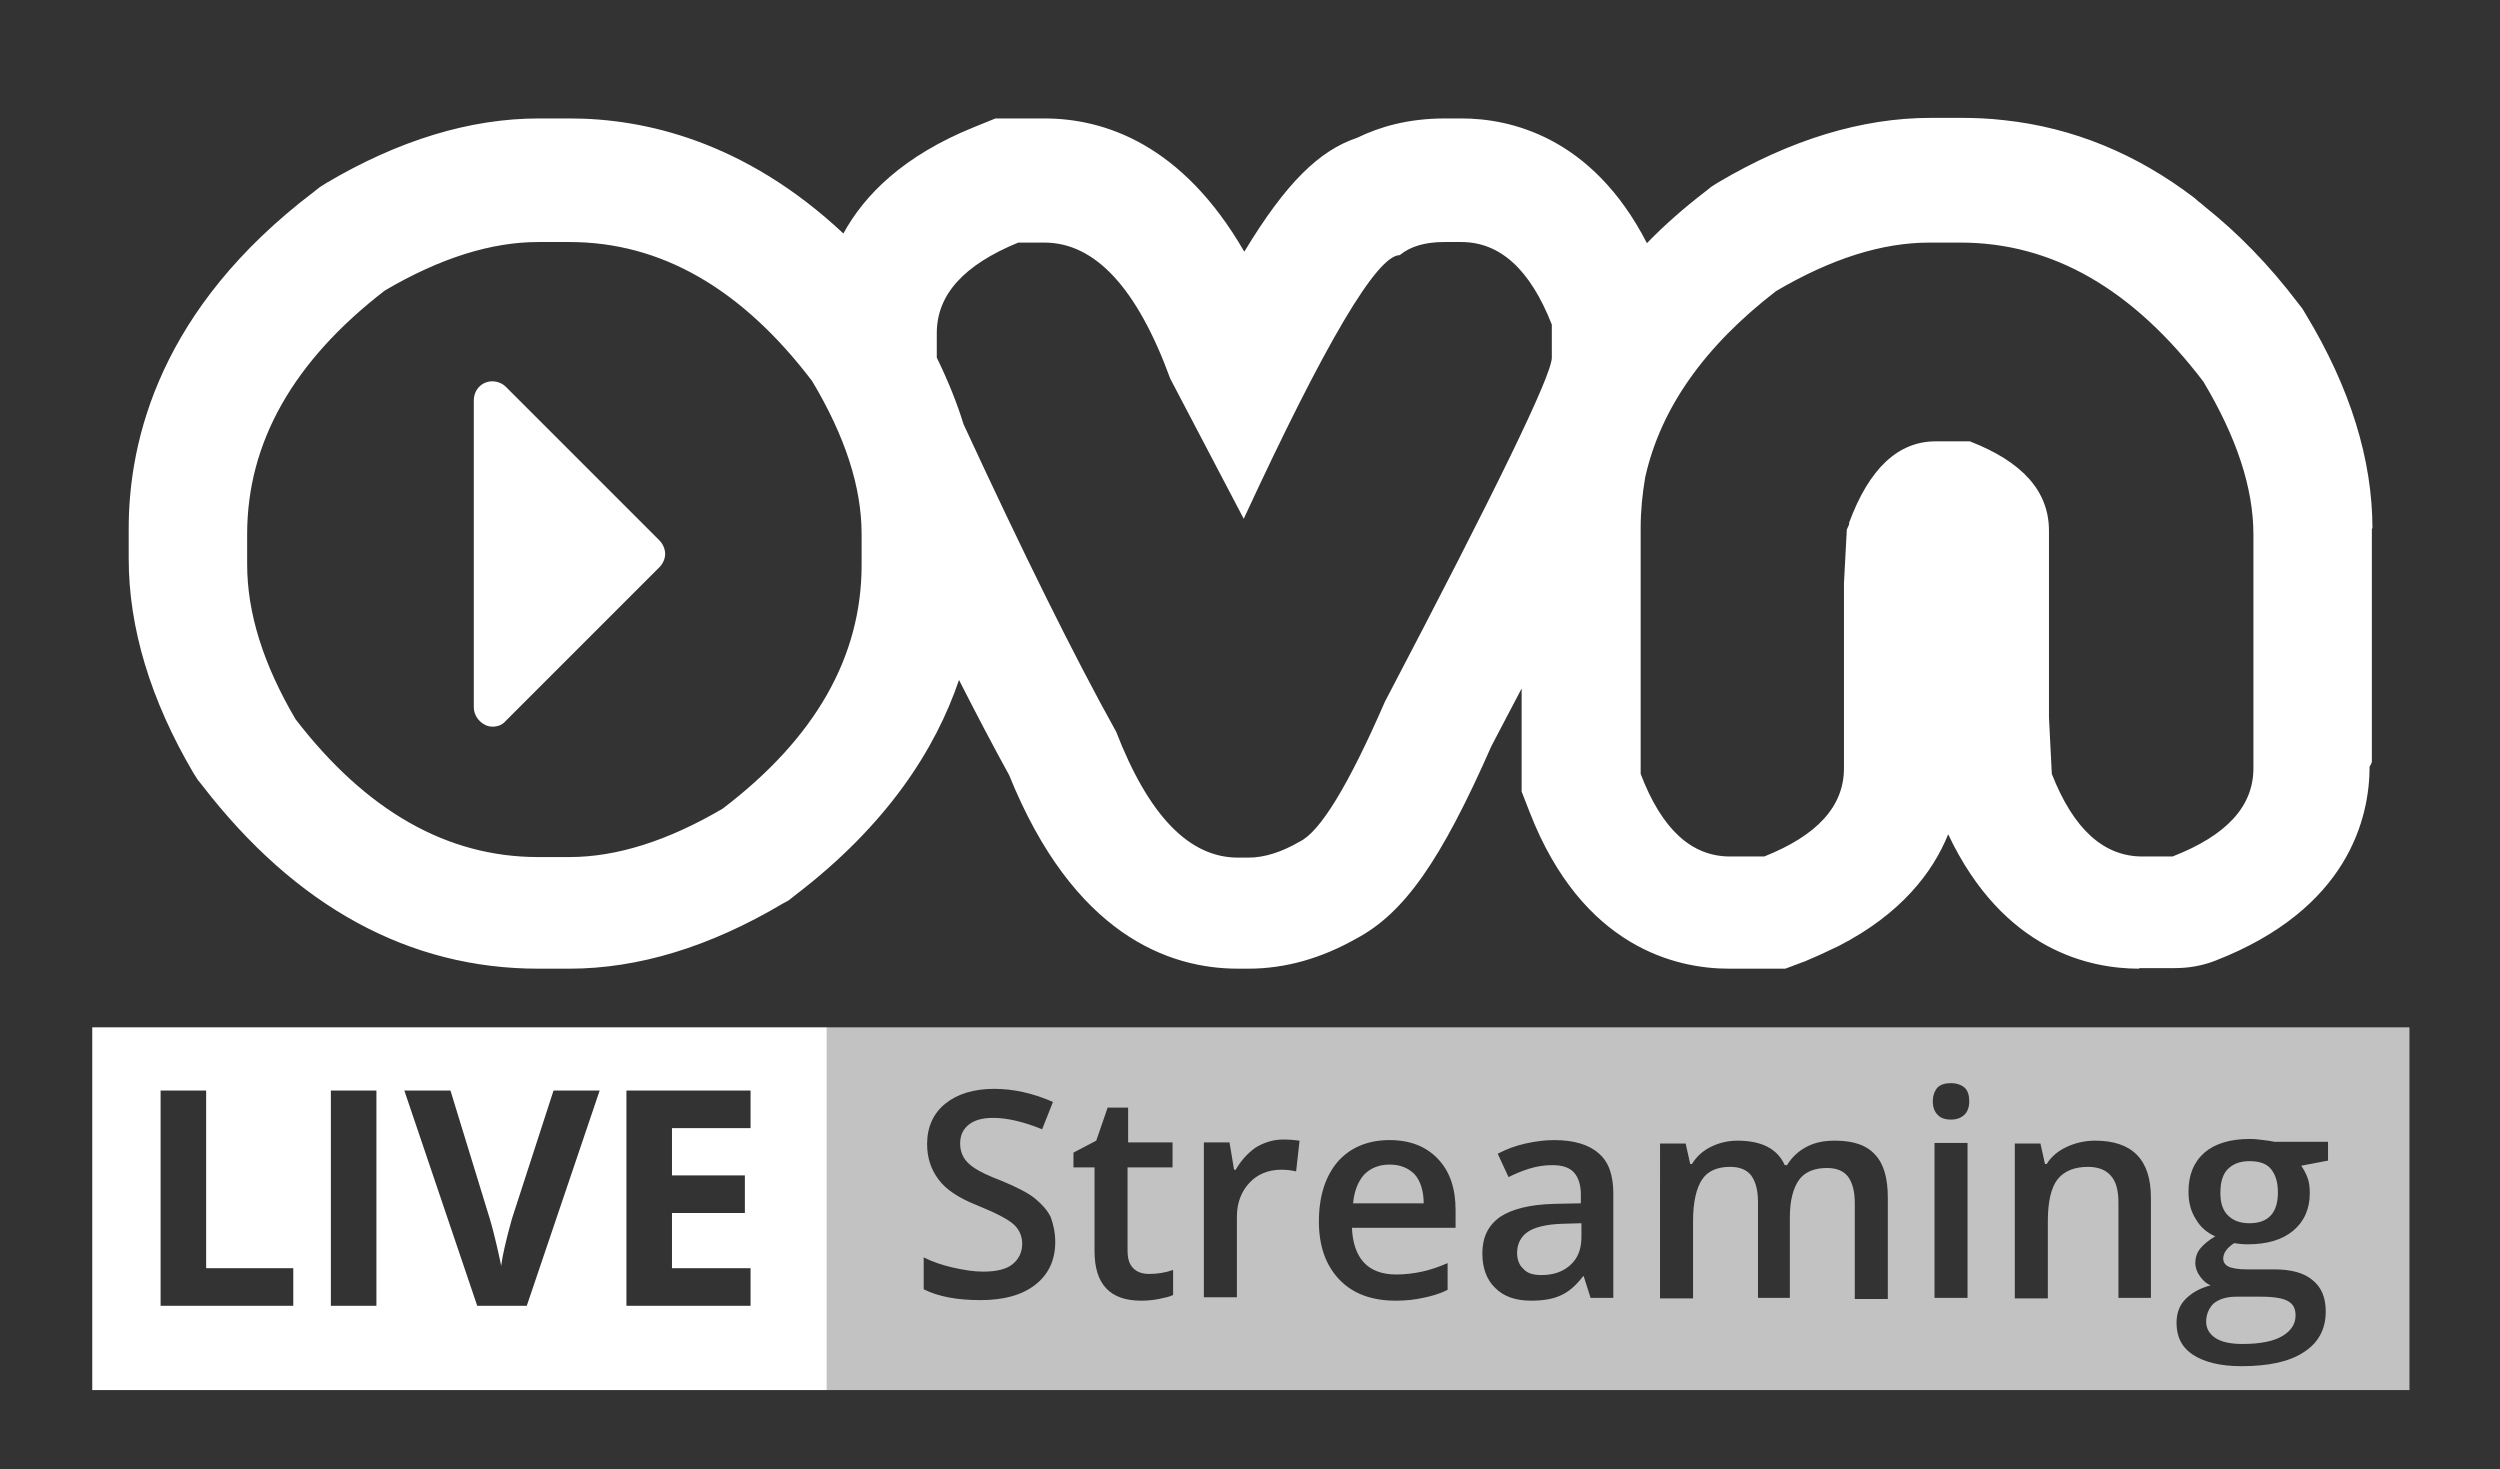 <?xml version="1.0" encoding="utf-8"?>
<!-- Generator: Adobe Illustrator 27.5.0, SVG Export Plug-In . SVG Version: 6.00 Build 0)  -->
<svg version="1.1" id="Layer_1" xmlns="http://www.w3.org/2000/svg" xmlns:xlink="http://www.w3.org/1999/xlink" x="0px" y="0px"
	 viewBox="-180 22 439 258" style="enable-background:new -180 22 439 258;" xml:space="preserve">
<rect x="-180" y="22" width="439" height="258" fill="#333333" stroke="none"/>
<style type="text/css">
	.st0{fill:#FFFFFF;}
	.st1{opacity:0.7;fill:#FFFFFF;}
</style>
<path class="st0" d="M-163.8,202.4h129v63.7h-129V202.4z M-128.5,251.3v-6.6h-15.3v-31.2h-8v37.8H-128.5z M-113.9,251.3v-37.8h-8
	v37.8H-113.9z M-90.1,236c-1.1,3.9-1.7,6.7-1.9,8.3c-0.1-0.7-0.4-1.9-0.8-3.7c-0.4-1.7-0.8-3.3-1.2-4.6l-6.9-22.5h-8.1l12.8,37.8
	h8.7l12.8-37.8h-8.1L-90.1,236z M-48.2,244.7H-62V235h12.8v-6.6H-62v-8.3h13.8v-6.6H-70v37.8h21.8V244.7z"/>
<path class="st1" d="M-34.8,202.4h277.9v63.7H-34.8V202.4z M4.5,235.7c-0.6-1.2-1.5-2.2-2.7-3.2s-3.2-2-5.8-3.1
	c-2.4-0.9-4-1.7-4.9-2.3c-0.9-0.6-1.5-1.2-1.9-1.9c-0.4-0.7-0.6-1.5-0.6-2.4c0-1.4,0.5-2.5,1.5-3.3s2.4-1.2,4.3-1.2
	c2.5,0,5.4,0.7,8.6,2l1.9-4.8c-3.4-1.5-6.9-2.3-10.3-2.3c-3.6,0-6.5,0.9-8.6,2.6c-2.1,1.7-3.2,4.1-3.2,7.1c0,2.4,0.7,4.5,2,6.2
	c1.3,1.8,3.6,3.3,6.9,4.6C-5.1,235-3,236.1-2,237s1.5,2.1,1.5,3.4c0,1.5-0.6,2.7-1.7,3.6c-1.1,0.9-2.9,1.3-5.2,1.3
	c-1.6,0-3.4-0.3-5.2-0.7c-1.8-0.4-3.6-1-5.2-1.8v5.6c2.6,1.3,5.9,1.9,10,1.9s7.3-0.9,9.6-2.7s3.5-4.3,3.5-7.5
	C5.3,238.5,5,237.1,4.5,235.7z M19,244.7c-0.7-0.7-1-1.7-1-3.1V227h7.9v-4.4h-7.8v-6.1h-3.6l-2,5.8l-4,2.1v2.6h3.7v14.7
	c0,5.8,2.7,8.7,8.2,8.7c1,0,2.1-0.1,3.1-0.3s1.9-0.4,2.5-0.7V245c-1.4,0.5-2.8,0.7-4.2,0.7C20.6,245.7,19.7,245.4,19,244.7z
	 M40.5,223.5c-1.4,1-2.6,2.3-3.5,3.9h-0.3l-0.8-4.8h-4.5v27.2h5.8v-14.2c0-2.4,0.8-4.4,2.2-5.9c1.4-1.5,3.3-2.3,5.6-2.3
	c0.9,0,1.8,0.1,2.6,0.3l0.6-5.4c-0.8-0.1-1.7-0.2-2.9-0.2C43.6,222.1,42,222.6,40.5,223.5z M69.9,249.9c1.5-0.3,2.9-0.7,4.3-1.4
	v-4.7c-1.6,0.7-3.1,1.2-4.5,1.5s-2.9,0.5-4.5,0.5c-2.5,0-4.4-0.7-5.7-2.1c-1.3-1.4-2-3.5-2.1-6.1h18.2v-3.1c0-3.8-1-6.8-3.1-9
	s-4.9-3.3-8.5-3.3c-3.8,0-6.9,1.3-9.1,3.8c-2.2,2.6-3.3,6.1-3.3,10.5c0,4.3,1.2,7.7,3.6,10.2s5.7,3.7,9.9,3.7
	C67,250.4,68.6,250.2,69.9,249.9z M68.4,228.2c1,1.1,1.6,2.9,1.6,5.1H57.6c0.2-2.2,0.9-3.9,2-5.1c1.1-1.1,2.6-1.7,4.4-1.7
	C65.9,226.5,67.3,227.1,68.4,228.2z M99.3,249.9h4v-18.3c0-3.2-0.8-5.6-2.6-7.1c-1.7-1.5-4.3-2.3-7.8-2.3c-1.6,0-3.2,0.2-5,0.6
	c-1.8,0.4-3.4,1-4.9,1.8l1.9,4.1c1.2-0.6,2.4-1.1,3.7-1.5c1.3-0.4,2.6-0.6,4-0.6c1.7,0,3,0.4,3.8,1.3c0.8,0.9,1.2,2.2,1.2,3.9v1.5
	l-4.7,0.1c-4.2,0.1-7.4,0.9-9.5,2.3c-2.1,1.5-3.1,3.6-3.1,6.4c0,2.6,0.8,4.7,2.3,6.1c1.5,1.5,3.6,2.2,6.3,2.2c2.1,0,3.8-0.3,5.1-0.9
	c1.4-0.6,2.7-1.7,4-3.4h0.1L99.3,249.9L99.3,249.9z M87.5,244.8c-0.7-0.6-1.1-1.6-1.1-2.8c0-1.6,0.7-2.9,1.9-3.7
	c1.2-0.8,3.2-1.3,5.9-1.4l3.5-0.1v2.4c0,2.1-0.6,3.7-1.9,4.9c-1.3,1.2-3,1.8-5.1,1.8C89.2,245.9,88.2,245.6,87.5,244.8z
	 M134.3,249.9v-14.2c0-2.9,0.6-5.1,1.6-6.5c1-1.4,2.7-2.1,4.9-2.1c1.7,0,2.9,0.5,3.7,1.5c0.8,1.1,1.2,2.6,1.2,4.7v16.8h5.8v-17.8
	c0-3.4-0.7-5.9-2.2-7.5c-1.5-1.7-3.8-2.5-7.1-2.5c-1.9,0-3.5,0.3-5,1.1s-2.6,1.9-3.4,3.2h-0.4c-1.3-2.9-4.1-4.3-8.3-4.3
	c-1.7,0-3.3,0.4-4.7,1.1s-2.5,1.7-3.3,3h-0.3l-0.8-3.6h-4.5V250h5.8v-13.6c0-3.4,0.6-5.8,1.6-7.3s2.7-2.2,4.9-2.2
	c1.7,0,2.9,0.5,3.7,1.5c0.8,1.1,1.2,2.6,1.2,4.7v16.8h5.8H134.3z M160.2,217.7c0.5,0.6,1.3,0.9,2.4,0.9c1,0,1.8-0.3,2.4-0.9
	c0.5-0.5,0.8-1.3,0.8-2.3s-0.2-1.8-0.8-2.4c-0.6-0.5-1.4-0.8-2.4-0.8s-1.8,0.2-2.4,0.8c-0.5,0.6-0.8,1.4-0.8,2.4
	S159.7,217.2,160.2,217.7z M165.5,222.7h-5.8v27.2h5.8V222.7z M197.7,249.9v-17.6c0-6.7-3.3-10-9.8-10c-1.8,0-3.5,0.4-5,1.1
	s-2.7,1.7-3.5,3h-0.3l-0.8-3.6h-4.5V250h5.8v-13.6c0-3.4,0.6-5.9,1.7-7.3c1.2-1.5,3-2.2,5.4-2.2c1.8,0,3.2,0.6,4,1.6
	c0.9,1,1.3,2.6,1.3,4.7v16.7h5.8H197.7z M228.8,222.5h-9.4c-0.4-0.1-1.1-0.2-1.9-0.3c-0.8-0.1-1.6-0.2-2.4-0.2c-3.5,0-6.1,0.8-8,2.4
	c-1.9,1.7-2.8,3.9-2.8,6.9c0,1.8,0.4,3.4,1.3,4.8c0.8,1.4,2,2.4,3.4,3c-1.2,0.7-2,1.4-2.6,2.1c-0.6,0.7-0.9,1.6-0.9,2.6
	c0,0.8,0.3,1.6,0.8,2.3c0.5,0.7,1.1,1.3,1.9,1.6c-1.9,0.5-3.3,1.3-4.4,2.4c-1.1,1.1-1.6,2.5-1.6,4.2c0,2.4,0.9,4.3,2.9,5.6
	s4.8,2,8.5,2c4.8,0,8.5-0.8,11-2.5c2.5-1.6,3.8-4,3.8-7.1c0-2.4-0.7-4.2-2.3-5.5c-1.5-1.3-3.8-1.9-6.8-1.9h-4.8
	c-1.5,0-2.6-0.2-3.2-0.5c-0.6-0.3-0.9-0.8-0.9-1.4c0-1,0.7-1.9,1.9-2.7c0.7,0.1,1.5,0.2,2.4,0.2c3.4,0,6.1-0.8,8-2.4
	s2.9-3.8,2.9-6.6c0-1-0.1-1.9-0.4-2.7c-0.3-0.8-0.7-1.5-1.1-2.1l4.7-0.9v-3.2V222.5z M208.7,250.9c1-0.8,2.3-1.2,4-1.2h4.4
	c2.3,0,3.9,0.3,4.7,0.8c0.9,0.5,1.3,1.3,1.3,2.5c0,1.5-0.8,2.7-2.3,3.6s-3.8,1.4-7,1.4c-2,0-3.6-0.3-4.7-1s-1.7-1.7-1.7-2.9
	C207.4,252.8,207.9,251.7,208.7,250.9z M211.2,227.3c0.9-0.9,2.1-1.4,3.8-1.4c1.7,0,3,0.4,3.8,1.4c0.8,1,1.2,2.3,1.2,4.1
	c0,3.6-1.7,5.4-5,5.4c-1.7,0-2.9-0.5-3.8-1.4s-1.3-2.2-1.3-3.9C209.9,229.6,210.3,228.2,211.2,227.3z"/>
<g>
	<path class="st0" d="M-64.2,116.9l-27-27c-0.9-0.9-2.4-1.2-3.6-0.7s-2,1.7-2,3.1v53.9c0,1.3,0.8,2.5,2,3.1c0.4,0.2,0.8,0.3,1.3,0.3
		c0.9,0,1.7-0.3,2.3-1l27-27c0.6-0.6,1-1.5,1-2.3C-63.2,118.4-63.6,117.5-64.2,116.9z"/>
	<g>
		<path class="st0" d="M236.6,114.8c0-12.1-3.9-24.7-11.7-37.6l-0.6-1l-0.7-0.9c-5.3-7-10.8-12.5-16.3-16.9
			c-0.2-0.2-0.5-0.4-0.7-0.6c-0.4-0.3-0.8-0.6-1.2-1C195.2,49,184,44.4,171.9,43.1c-2.6-0.3-5.1-0.4-7.4-0.4H159
			c-12,0-24.6,3.8-37.4,11.4l-1.1,0.7l-1,0.8c-3.9,3-7.3,6-10.3,9.1c-9.7-18.9-24.3-21.9-32.5-21.9h-3c-6.5,0-11.5,1.5-15.4,3.4
			c-6.6,2.2-12.5,7.9-19.8,20C27.6,47.3,13.9,42.8,3.4,42.8h-8.6l-3.7,1.5c-12.4,5-19.3,11.9-23,18.7c-17.4-16.3-35.1-20.2-48-20.2
			h-5.5c-12,0-24.6,3.8-37.4,11.4l-1.1,0.7l-1,0.8c-26.9,20.4-32.5,43.4-32.5,59.1v5.3c0,12.1,3.8,24.8,11.4,37.7l0.7,1.1l0.8,1
			c16.5,21.4,36.4,32.2,59,32.2h5.5c12,0,24.6-3.8,37.4-11.4l1.1-0.6l1-0.8c16.3-12.4,24.8-25.8,28.9-37.9
			c3.1,6.1,6.1,11.8,8.8,16.7c11.3,28,28,34,40.2,34h1.8c6.5,0,12.8-1.8,19-5.3c8.4-4.5,14.8-13.6,23.7-33.8
			c1.9-3.6,3.6-6.9,5.3-10.1V161l1.4,3.6c9.3,23.9,25.9,27.5,35,27.5h9.9l3.2-1.2c0.2-0.1,0.4-0.1,0.5-0.2c1.4-0.6,2.8-1.2,4-1.8
			c0.5-0.2,1-0.5,1.5-0.7c0.1,0,0.1-0.1,0.2-0.1c10.9-5.6,16.5-12.9,19.2-19.6c9.7,20.5,25,23.6,33.5,23.6l0.1-0.1
			c0.1,0,0.3,0,0.4,0h5.8c2.4,0,4.8-0.4,7.1-1.3c23.4-9.1,27.1-25.1,27.1-34.1c0.3-0.4,0.4-0.8,0.4-0.9v-40.9H236.6z M-28.7,121.2
			c0,16.1-8.1,30.4-24.4,42.8c-9.7,5.7-18.7,8.5-26.9,8.5h-5.5c-16,0-30.2-8.1-42.6-24.2c-5.7-9.7-8.5-18.7-8.5-27.2v-5.3
			c0-16.1,8.1-30.4,24.2-42.8c9.7-5.7,18.7-8.5,26.9-8.5h5.5c16,0,30.2,8.1,42.6,24.4c5.8,9.7,8.7,18.6,8.7,26.9V121.2z
			 M196.2,172.4c-6.8,0-12.1-4.8-15.9-14.5l-0.5-9.9v-32.8c0-6.9-4.6-12.1-13.9-15.7h-6c-6.6,0-11.7,4.8-15.2,14.3v0.3
			c-0.1,0.3-0.3,0.6-0.4,0.9l-0.5,9.4v32.5c0,6.7-4.7,11.8-14,15.5h-6c-6.8,0-12-4.8-15.7-14.5v-43.2c0-3,0.3-6,0.8-8.9
			c2.7-12.1,10.4-23,23-32.7c9.7-5.7,18.6-8.5,26.9-8.5h5.5c16,0,30.2,8.1,42.6,24.4c5.8,9.7,8.8,18.6,8.8,26.9v41
			c0,6.7-4.7,11.8-14.2,15.5H196.2z M63.2,145.2c-6.4,14.7-11.4,22.9-15,24.6c-3.1,1.8-6.1,2.8-9,2.8h-1.8
			c-8.6,0-15.7-7.4-21.4-22.1c-7.4-13.3-16.3-31.3-26.8-54c-1.2-3.9-2.8-7.8-4.7-11.7v-4.3c0-6.8,4.8-12,14.3-15.9h4.6
			c8.9,0,16.3,8,22.1,23.9l12.9,24.6c14.3-30.9,23.4-46.3,27.4-46.3c1.8-1.5,4.4-2.3,7.8-2.3h3c6.8,0,12.1,4.8,15.9,14.5v5.8
			C92.5,87.9,82.7,108,63.2,145.2z"/>
	</g>
</g>
</svg>
